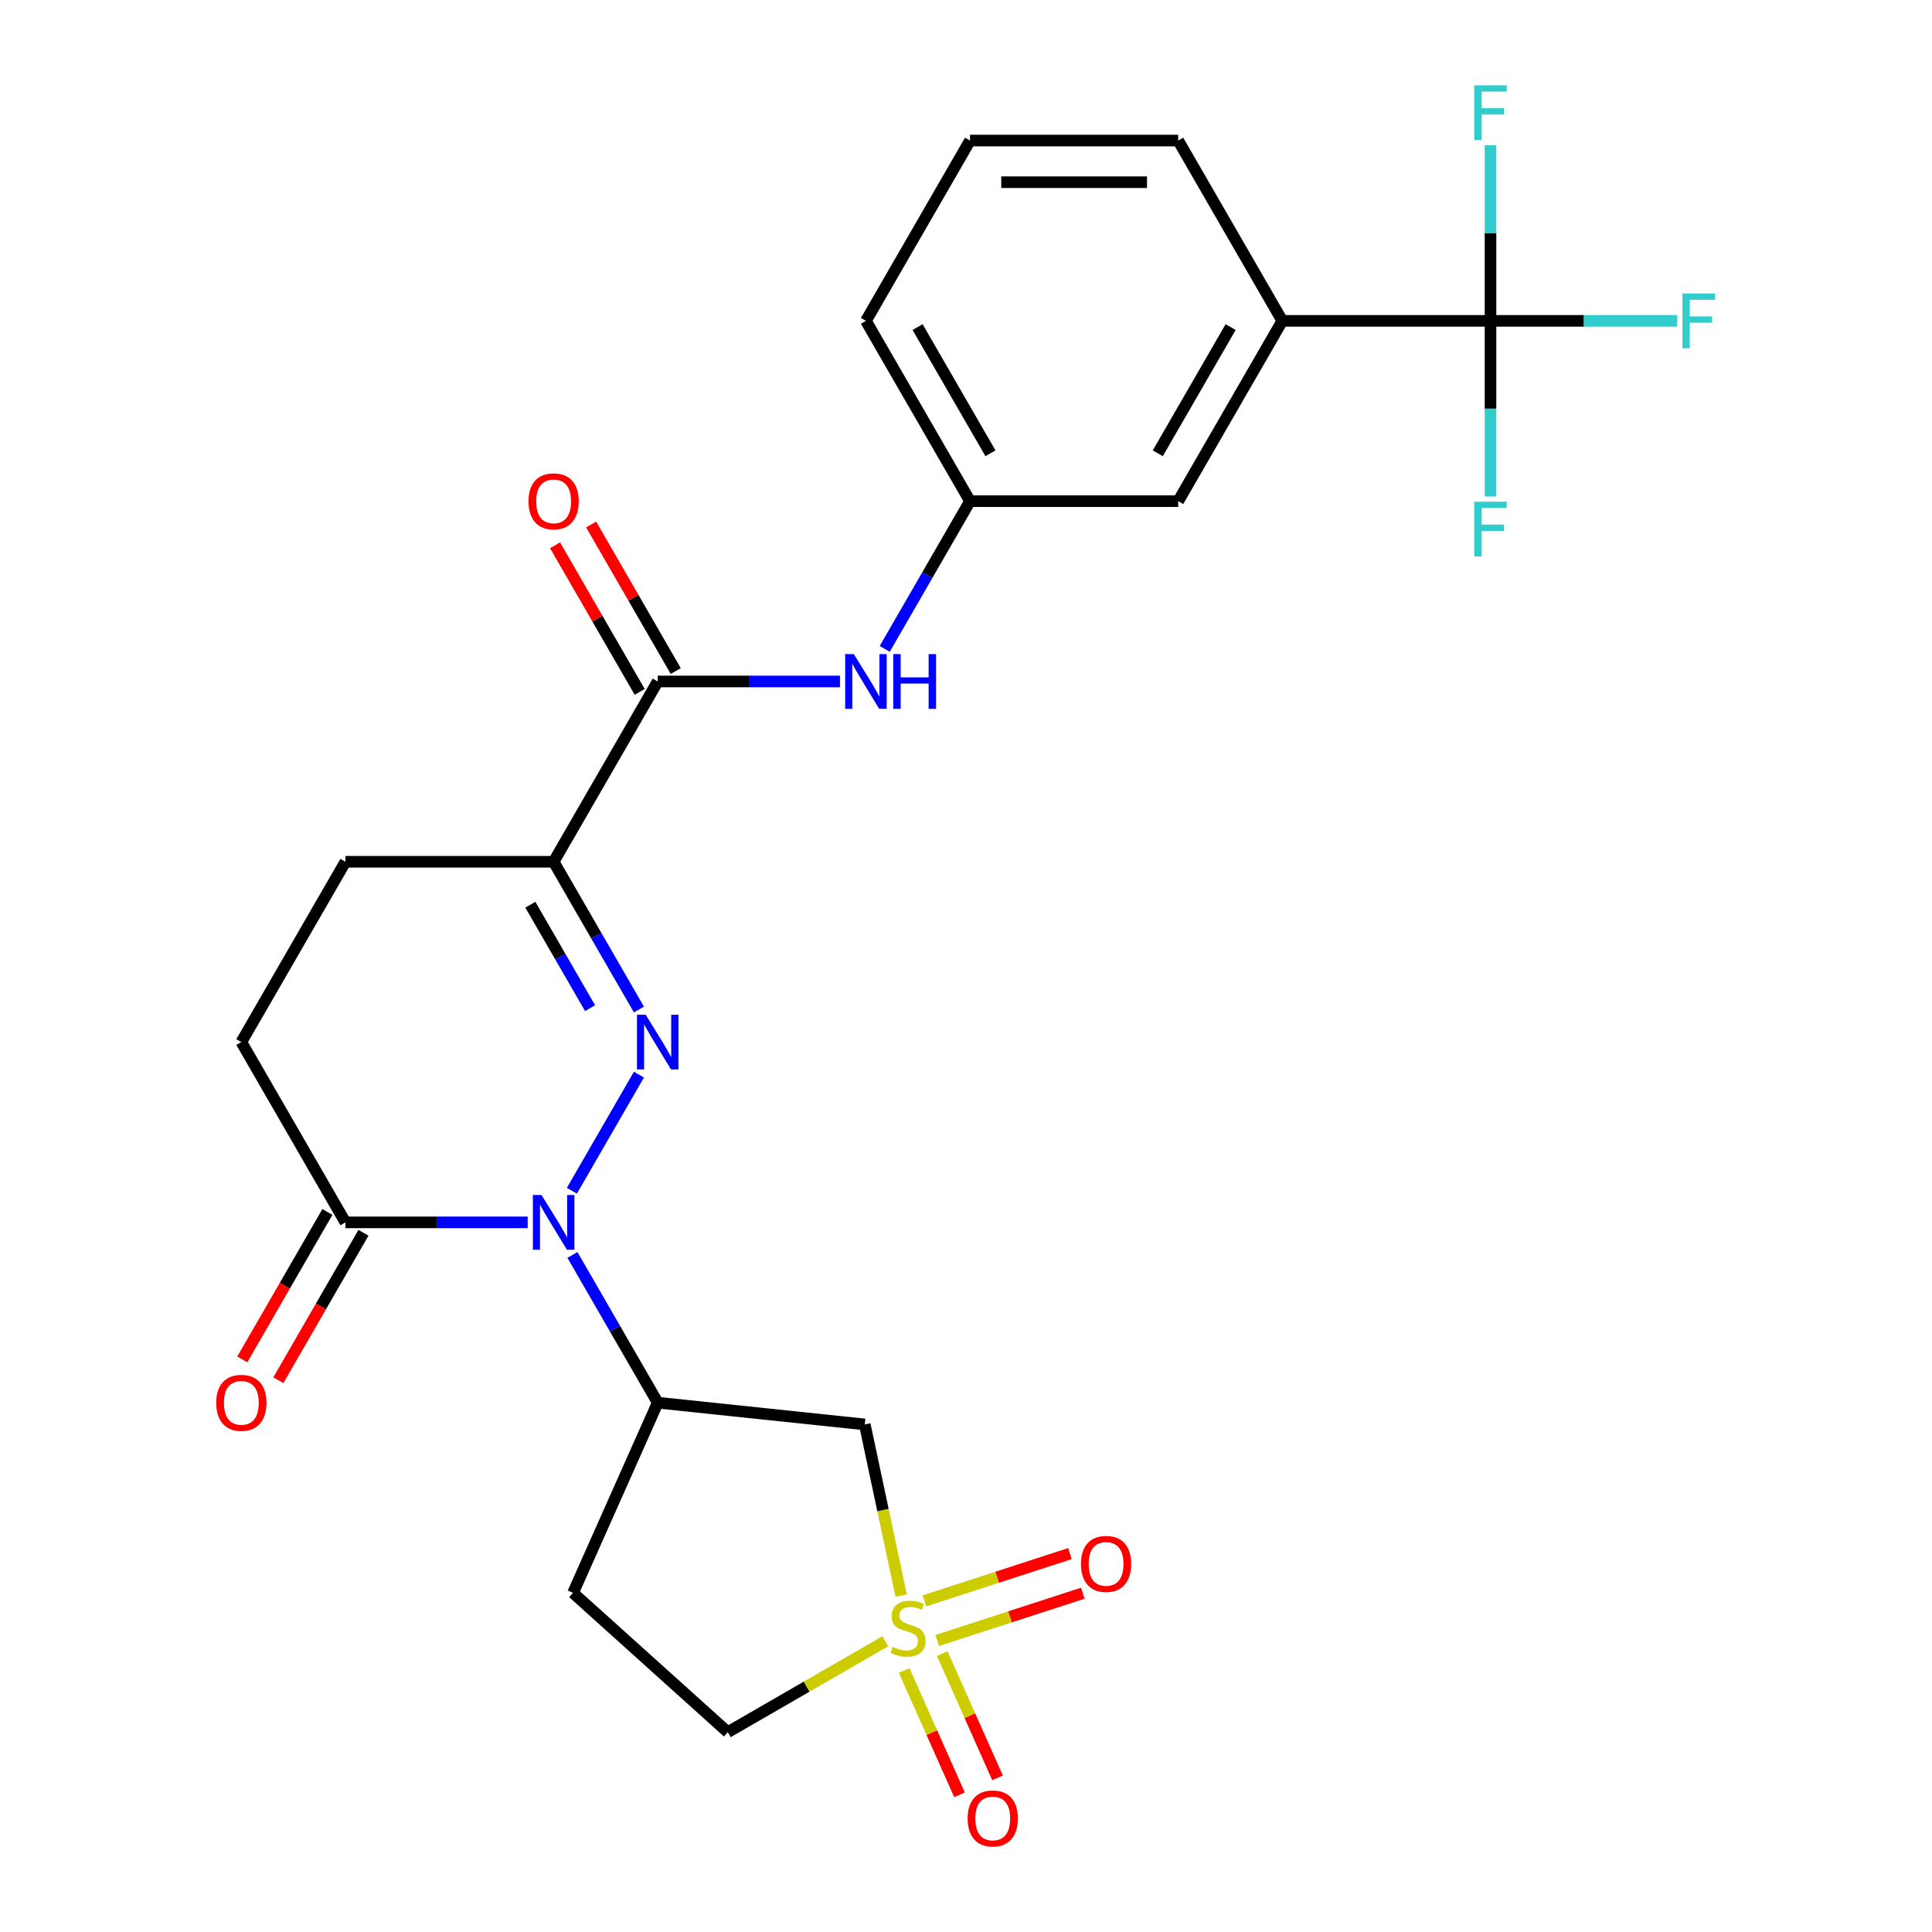 <?xml version='1.0' encoding='iso-8859-1'?>
<svg version='1.1' baseProfile='full'
              xmlns='http://www.w3.org/2000/svg'
                      xmlns:rdkit='http://www.rdkit.org/xml'
                      xmlns:xlink='http://www.w3.org/1999/xlink'
                  xml:space='preserve'
width='1000px' height='1000px' viewBox='0 0 1000 1000'>
<!-- END OF HEADER -->
<rect style='opacity:1.0;fill:#FFFFFF;stroke:none' width='1000' height='1000' x='0' y='0'> </rect>
<path class='bond-0' d='M 330.707,556.229 L 296.007,616.331' style='fill:none;fill-rule:evenodd;stroke:#0000FF;stroke-width:6px;stroke-linecap:butt;stroke-linejoin:miter;stroke-opacity:1' />
<path class='bond-2' d='M 330.707,522.52 L 308.632,484.285' style='fill:none;fill-rule:evenodd;stroke:#0000FF;stroke-width:6px;stroke-linecap:butt;stroke-linejoin:miter;stroke-opacity:1' />
<path class='bond-2' d='M 308.632,484.285 L 286.557,446.05' style='fill:none;fill-rule:evenodd;stroke:#000000;stroke-width:6px;stroke-linecap:butt;stroke-linejoin:miter;stroke-opacity:1' />
<path class='bond-2' d='M 305.42,521.826 L 289.968,495.062' style='fill:none;fill-rule:evenodd;stroke:#0000FF;stroke-width:6px;stroke-linecap:butt;stroke-linejoin:miter;stroke-opacity:1' />
<path class='bond-2' d='M 289.968,495.062 L 274.515,468.297' style='fill:none;fill-rule:evenodd;stroke:#000000;stroke-width:6px;stroke-linecap:butt;stroke-linejoin:miter;stroke-opacity:1' />
<path class='bond-3' d='M 296.288,649.553 L 318.363,687.788' style='fill:none;fill-rule:evenodd;stroke:#0000FF;stroke-width:6px;stroke-linecap:butt;stroke-linejoin:miter;stroke-opacity:1' />
<path class='bond-3' d='M 318.363,687.788 L 340.438,726.023' style='fill:none;fill-rule:evenodd;stroke:#000000;stroke-width:6px;stroke-linecap:butt;stroke-linejoin:miter;stroke-opacity:1' />
<path class='bond-7' d='M 273.123,632.699 L 225.96,632.699' style='fill:none;fill-rule:evenodd;stroke:#0000FF;stroke-width:6px;stroke-linecap:butt;stroke-linejoin:miter;stroke-opacity:1' />
<path class='bond-7' d='M 225.96,632.699 L 178.796,632.699' style='fill:none;fill-rule:evenodd;stroke:#000000;stroke-width:6px;stroke-linecap:butt;stroke-linejoin:miter;stroke-opacity:1' />
<path class='bond-1' d='M 466.44,825.879 L 457.025,781.583' style='fill:none;fill-rule:evenodd;stroke:#CCCC00;stroke-width:6px;stroke-linecap:butt;stroke-linejoin:miter;stroke-opacity:1' />
<path class='bond-1' d='M 457.025,781.583 L 447.609,737.287' style='fill:none;fill-rule:evenodd;stroke:#000000;stroke-width:6px;stroke-linecap:butt;stroke-linejoin:miter;stroke-opacity:1' />
<path class='bond-10' d='M 485.118,849.116 L 522.782,836.879' style='fill:none;fill-rule:evenodd;stroke:#CCCC00;stroke-width:6px;stroke-linecap:butt;stroke-linejoin:miter;stroke-opacity:1' />
<path class='bond-10' d='M 522.782,836.879 L 560.447,824.641' style='fill:none;fill-rule:evenodd;stroke:#FF0000;stroke-width:6px;stroke-linecap:butt;stroke-linejoin:miter;stroke-opacity:1' />
<path class='bond-10' d='M 478.458,828.619 L 516.122,816.381' style='fill:none;fill-rule:evenodd;stroke:#CCCC00;stroke-width:6px;stroke-linecap:butt;stroke-linejoin:miter;stroke-opacity:1' />
<path class='bond-10' d='M 516.122,816.381 L 553.787,804.143' style='fill:none;fill-rule:evenodd;stroke:#FF0000;stroke-width:6px;stroke-linecap:butt;stroke-linejoin:miter;stroke-opacity:1' />
<path class='bond-11' d='M 467.994,864.65 L 482.316,896.819' style='fill:none;fill-rule:evenodd;stroke:#CCCC00;stroke-width:6px;stroke-linecap:butt;stroke-linejoin:miter;stroke-opacity:1' />
<path class='bond-11' d='M 482.316,896.819 L 496.639,928.988' style='fill:none;fill-rule:evenodd;stroke:#FF0000;stroke-width:6px;stroke-linecap:butt;stroke-linejoin:miter;stroke-opacity:1' />
<path class='bond-11' d='M 487.683,855.884 L 502.005,888.053' style='fill:none;fill-rule:evenodd;stroke:#CCCC00;stroke-width:6px;stroke-linecap:butt;stroke-linejoin:miter;stroke-opacity:1' />
<path class='bond-11' d='M 502.005,888.053 L 516.328,920.222' style='fill:none;fill-rule:evenodd;stroke:#FF0000;stroke-width:6px;stroke-linecap:butt;stroke-linejoin:miter;stroke-opacity:1' />
<path class='bond-27' d='M 458.24,849.491 L 417.465,873.032' style='fill:none;fill-rule:evenodd;stroke:#CCCC00;stroke-width:6px;stroke-linecap:butt;stroke-linejoin:miter;stroke-opacity:1' />
<path class='bond-27' d='M 417.465,873.032 L 376.69,896.574' style='fill:none;fill-rule:evenodd;stroke:#000000;stroke-width:6px;stroke-linecap:butt;stroke-linejoin:miter;stroke-opacity:1' />
<path class='bond-5' d='M 286.557,446.05 L 340.438,352.726' style='fill:none;fill-rule:evenodd;stroke:#000000;stroke-width:6px;stroke-linecap:butt;stroke-linejoin:miter;stroke-opacity:1' />
<path class='bond-14' d='M 286.557,446.05 L 178.796,446.05' style='fill:none;fill-rule:evenodd;stroke:#000000;stroke-width:6px;stroke-linecap:butt;stroke-linejoin:miter;stroke-opacity:1' />
<path class='bond-4' d='M 340.438,726.023 L 447.609,737.287' style='fill:none;fill-rule:evenodd;stroke:#000000;stroke-width:6px;stroke-linecap:butt;stroke-linejoin:miter;stroke-opacity:1' />
<path class='bond-12' d='M 340.438,726.023 L 296.608,824.468' style='fill:none;fill-rule:evenodd;stroke:#000000;stroke-width:6px;stroke-linecap:butt;stroke-linejoin:miter;stroke-opacity:1' />
<path class='bond-8' d='M 340.438,352.726 L 387.602,352.726' style='fill:none;fill-rule:evenodd;stroke:#000000;stroke-width:6px;stroke-linecap:butt;stroke-linejoin:miter;stroke-opacity:1' />
<path class='bond-8' d='M 387.602,352.726 L 434.765,352.726' style='fill:none;fill-rule:evenodd;stroke:#0000FF;stroke-width:6px;stroke-linecap:butt;stroke-linejoin:miter;stroke-opacity:1' />
<path class='bond-16' d='M 349.77,347.338 L 327.869,309.403' style='fill:none;fill-rule:evenodd;stroke:#000000;stroke-width:6px;stroke-linecap:butt;stroke-linejoin:miter;stroke-opacity:1' />
<path class='bond-16' d='M 327.869,309.403 L 305.967,271.468' style='fill:none;fill-rule:evenodd;stroke:#FF0000;stroke-width:6px;stroke-linecap:butt;stroke-linejoin:miter;stroke-opacity:1' />
<path class='bond-16' d='M 331.106,358.114 L 309.204,320.179' style='fill:none;fill-rule:evenodd;stroke:#000000;stroke-width:6px;stroke-linecap:butt;stroke-linejoin:miter;stroke-opacity:1' />
<path class='bond-16' d='M 309.204,320.179 L 287.302,282.244' style='fill:none;fill-rule:evenodd;stroke:#FF0000;stroke-width:6px;stroke-linecap:butt;stroke-linejoin:miter;stroke-opacity:1' />
<path class='bond-6' d='M 771.484,166.078 L 663.722,166.078' style='fill:none;fill-rule:evenodd;stroke:#000000;stroke-width:6px;stroke-linecap:butt;stroke-linejoin:miter;stroke-opacity:1' />
<path class='bond-20' d='M 771.484,166.078 L 819.807,166.078' style='fill:none;fill-rule:evenodd;stroke:#000000;stroke-width:6px;stroke-linecap:butt;stroke-linejoin:miter;stroke-opacity:1' />
<path class='bond-20' d='M 819.807,166.078 L 868.131,166.078' style='fill:none;fill-rule:evenodd;stroke:#33CCCC;stroke-width:6px;stroke-linecap:butt;stroke-linejoin:miter;stroke-opacity:1' />
<path class='bond-21' d='M 771.484,166.078 L 771.484,211.532' style='fill:none;fill-rule:evenodd;stroke:#000000;stroke-width:6px;stroke-linecap:butt;stroke-linejoin:miter;stroke-opacity:1' />
<path class='bond-21' d='M 771.484,211.532 L 771.484,256.986' style='fill:none;fill-rule:evenodd;stroke:#33CCCC;stroke-width:6px;stroke-linecap:butt;stroke-linejoin:miter;stroke-opacity:1' />
<path class='bond-22' d='M 771.484,166.078 L 771.484,120.625' style='fill:none;fill-rule:evenodd;stroke:#000000;stroke-width:6px;stroke-linecap:butt;stroke-linejoin:miter;stroke-opacity:1' />
<path class='bond-22' d='M 771.484,120.625 L 771.484,75.171' style='fill:none;fill-rule:evenodd;stroke:#33CCCC;stroke-width:6px;stroke-linecap:butt;stroke-linejoin:miter;stroke-opacity:1' />
<path class='bond-19' d='M 169.464,627.31 L 147.435,665.466' style='fill:none;fill-rule:evenodd;stroke:#000000;stroke-width:6px;stroke-linecap:butt;stroke-linejoin:miter;stroke-opacity:1' />
<path class='bond-19' d='M 147.435,665.466 L 125.406,703.621' style='fill:none;fill-rule:evenodd;stroke:#FF0000;stroke-width:6px;stroke-linecap:butt;stroke-linejoin:miter;stroke-opacity:1' />
<path class='bond-19' d='M 188.128,638.087 L 166.1,676.242' style='fill:none;fill-rule:evenodd;stroke:#000000;stroke-width:6px;stroke-linecap:butt;stroke-linejoin:miter;stroke-opacity:1' />
<path class='bond-19' d='M 166.1,676.242 L 144.071,714.397' style='fill:none;fill-rule:evenodd;stroke:#FF0000;stroke-width:6px;stroke-linecap:butt;stroke-linejoin:miter;stroke-opacity:1' />
<path class='bond-26' d='M 178.796,632.699 L 124.915,539.374' style='fill:none;fill-rule:evenodd;stroke:#000000;stroke-width:6px;stroke-linecap:butt;stroke-linejoin:miter;stroke-opacity:1' />
<path class='bond-15' d='M 457.93,335.872 L 480.005,297.637' style='fill:none;fill-rule:evenodd;stroke:#0000FF;stroke-width:6px;stroke-linecap:butt;stroke-linejoin:miter;stroke-opacity:1' />
<path class='bond-15' d='M 480.005,297.637 L 502.08,259.402' style='fill:none;fill-rule:evenodd;stroke:#000000;stroke-width:6px;stroke-linecap:butt;stroke-linejoin:miter;stroke-opacity:1' />
<path class='bond-9' d='M 663.722,166.078 L 609.841,259.402' style='fill:none;fill-rule:evenodd;stroke:#000000;stroke-width:6px;stroke-linecap:butt;stroke-linejoin:miter;stroke-opacity:1' />
<path class='bond-9' d='M 636.975,169.301 L 599.259,234.628' style='fill:none;fill-rule:evenodd;stroke:#000000;stroke-width:6px;stroke-linecap:butt;stroke-linejoin:miter;stroke-opacity:1' />
<path class='bond-28' d='M 663.722,166.078 L 609.841,72.754' style='fill:none;fill-rule:evenodd;stroke:#000000;stroke-width:6px;stroke-linecap:butt;stroke-linejoin:miter;stroke-opacity:1' />
<path class='bond-13' d='M 296.608,824.468 L 376.69,896.574' style='fill:none;fill-rule:evenodd;stroke:#000000;stroke-width:6px;stroke-linecap:butt;stroke-linejoin:miter;stroke-opacity:1' />
<path class='bond-18' d='M 178.796,446.05 L 124.915,539.374' style='fill:none;fill-rule:evenodd;stroke:#000000;stroke-width:6px;stroke-linecap:butt;stroke-linejoin:miter;stroke-opacity:1' />
<path class='bond-17' d='M 502.08,259.402 L 609.841,259.402' style='fill:none;fill-rule:evenodd;stroke:#000000;stroke-width:6px;stroke-linecap:butt;stroke-linejoin:miter;stroke-opacity:1' />
<path class='bond-25' d='M 502.08,259.402 L 448.199,166.078' style='fill:none;fill-rule:evenodd;stroke:#000000;stroke-width:6px;stroke-linecap:butt;stroke-linejoin:miter;stroke-opacity:1' />
<path class='bond-25' d='M 512.663,234.628 L 474.946,169.301' style='fill:none;fill-rule:evenodd;stroke:#000000;stroke-width:6px;stroke-linecap:butt;stroke-linejoin:miter;stroke-opacity:1' />
<path class='bond-23' d='M 609.841,72.754 L 502.08,72.754' style='fill:none;fill-rule:evenodd;stroke:#000000;stroke-width:6px;stroke-linecap:butt;stroke-linejoin:miter;stroke-opacity:1' />
<path class='bond-23' d='M 593.677,94.306 L 518.244,94.306' style='fill:none;fill-rule:evenodd;stroke:#000000;stroke-width:6px;stroke-linecap:butt;stroke-linejoin:miter;stroke-opacity:1' />
<path class='bond-24' d='M 502.08,72.754 L 448.199,166.078' style='fill:none;fill-rule:evenodd;stroke:#000000;stroke-width:6px;stroke-linecap:butt;stroke-linejoin:miter;stroke-opacity:1' />
<path  class='atom-0' d='M 334.178 525.214
L 343.458 540.214
Q 344.378 541.694, 345.858 544.374
Q 347.338 547.054, 347.418 547.214
L 347.418 525.214
L 351.178 525.214
L 351.178 553.534
L 347.298 553.534
L 337.338 537.134
Q 336.178 535.214, 334.938 533.014
Q 333.738 530.814, 333.378 530.134
L 333.378 553.534
L 329.698 553.534
L 329.698 525.214
L 334.178 525.214
' fill='#0000FF'/>
<path  class='atom-1' d='M 280.297 618.539
L 289.577 633.539
Q 290.497 635.019, 291.977 637.699
Q 293.457 640.379, 293.537 640.539
L 293.537 618.539
L 297.297 618.539
L 297.297 646.859
L 293.417 646.859
L 283.457 630.459
Q 282.297 628.539, 281.057 626.339
Q 279.857 624.139, 279.497 623.459
L 279.497 646.859
L 275.817 646.859
L 275.817 618.539
L 280.297 618.539
' fill='#0000FF'/>
<path  class='atom-2' d='M 462.014 852.413
Q 462.334 852.533, 463.654 853.093
Q 464.974 853.653, 466.414 854.013
Q 467.894 854.333, 469.334 854.333
Q 472.014 854.333, 473.574 853.053
Q 475.134 851.733, 475.134 849.453
Q 475.134 847.893, 474.334 846.933
Q 473.574 845.973, 472.374 845.453
Q 471.174 844.933, 469.174 844.333
Q 466.654 843.573, 465.134 842.853
Q 463.654 842.133, 462.574 840.613
Q 461.534 839.093, 461.534 836.533
Q 461.534 832.973, 463.934 830.773
Q 466.374 828.573, 471.174 828.573
Q 474.454 828.573, 478.174 830.133
L 477.254 833.213
Q 473.854 831.813, 471.294 831.813
Q 468.534 831.813, 467.014 832.973
Q 465.494 834.093, 465.534 836.053
Q 465.534 837.573, 466.294 838.493
Q 467.094 839.413, 468.214 839.933
Q 469.374 840.453, 471.294 841.053
Q 473.854 841.853, 475.374 842.653
Q 476.894 843.453, 477.974 845.093
Q 479.094 846.693, 479.094 849.453
Q 479.094 853.373, 476.454 855.493
Q 473.854 857.573, 469.494 857.573
Q 466.974 857.573, 465.054 857.013
Q 463.174 856.493, 460.934 855.573
L 462.014 852.413
' fill='#CCCC00'/>
<path  class='atom-9' d='M 441.939 338.566
L 451.219 353.566
Q 452.139 355.046, 453.619 357.726
Q 455.099 360.406, 455.179 360.566
L 455.179 338.566
L 458.939 338.566
L 458.939 366.886
L 455.059 366.886
L 445.099 350.486
Q 443.939 348.566, 442.699 346.366
Q 441.499 344.166, 441.139 343.486
L 441.139 366.886
L 437.459 366.886
L 437.459 338.566
L 441.939 338.566
' fill='#0000FF'/>
<path  class='atom-9' d='M 462.339 338.566
L 466.179 338.566
L 466.179 350.606
L 480.659 350.606
L 480.659 338.566
L 484.499 338.566
L 484.499 366.886
L 480.659 366.886
L 480.659 353.806
L 466.179 353.806
L 466.179 366.886
L 462.339 366.886
L 462.339 338.566
' fill='#0000FF'/>
<path  class='atom-11' d='M 559.501 809.473
Q 559.501 802.673, 562.861 798.873
Q 566.221 795.073, 572.501 795.073
Q 578.781 795.073, 582.141 798.873
Q 585.501 802.673, 585.501 809.473
Q 585.501 816.353, 582.101 820.273
Q 578.701 824.153, 572.501 824.153
Q 566.261 824.153, 562.861 820.273
Q 559.501 816.393, 559.501 809.473
M 572.501 820.953
Q 576.821 820.953, 579.141 818.073
Q 581.501 815.153, 581.501 809.473
Q 581.501 803.913, 579.141 801.113
Q 576.821 798.273, 572.501 798.273
Q 568.181 798.273, 565.821 801.073
Q 563.501 803.873, 563.501 809.473
Q 563.501 815.193, 565.821 818.073
Q 568.181 820.953, 572.501 820.953
' fill='#FF0000'/>
<path  class='atom-12' d='M 500.844 941.218
Q 500.844 934.418, 504.204 930.618
Q 507.564 926.818, 513.844 926.818
Q 520.124 926.818, 523.484 930.618
Q 526.844 934.418, 526.844 941.218
Q 526.844 948.098, 523.444 952.018
Q 520.044 955.898, 513.844 955.898
Q 507.604 955.898, 504.204 952.018
Q 500.844 948.138, 500.844 941.218
M 513.844 952.698
Q 518.164 952.698, 520.484 949.818
Q 522.844 946.898, 522.844 941.218
Q 522.844 935.658, 520.484 932.858
Q 518.164 930.018, 513.844 930.018
Q 509.524 930.018, 507.164 932.818
Q 504.844 935.618, 504.844 941.218
Q 504.844 946.938, 507.164 949.818
Q 509.524 952.698, 513.844 952.698
' fill='#FF0000'/>
<path  class='atom-17' d='M 273.557 259.482
Q 273.557 252.682, 276.917 248.882
Q 280.277 245.082, 286.557 245.082
Q 292.837 245.082, 296.197 248.882
Q 299.557 252.682, 299.557 259.482
Q 299.557 266.362, 296.157 270.282
Q 292.757 274.162, 286.557 274.162
Q 280.317 274.162, 276.917 270.282
Q 273.557 266.402, 273.557 259.482
M 286.557 270.962
Q 290.877 270.962, 293.197 268.082
Q 295.557 265.162, 295.557 259.482
Q 295.557 253.922, 293.197 251.122
Q 290.877 248.282, 286.557 248.282
Q 282.237 248.282, 279.877 251.082
Q 277.557 253.882, 277.557 259.482
Q 277.557 265.202, 279.877 268.082
Q 282.237 270.962, 286.557 270.962
' fill='#FF0000'/>
<path  class='atom-20' d='M 111.915 726.103
Q 111.915 719.303, 115.275 715.503
Q 118.635 711.703, 124.915 711.703
Q 131.195 711.703, 134.555 715.503
Q 137.915 719.303, 137.915 726.103
Q 137.915 732.983, 134.515 736.903
Q 131.115 740.783, 124.915 740.783
Q 118.675 740.783, 115.275 736.903
Q 111.915 733.023, 111.915 726.103
M 124.915 737.583
Q 129.235 737.583, 131.555 734.703
Q 133.915 731.783, 133.915 726.103
Q 133.915 720.543, 131.555 717.743
Q 129.235 714.903, 124.915 714.903
Q 120.595 714.903, 118.235 717.703
Q 115.915 720.503, 115.915 726.103
Q 115.915 731.823, 118.235 734.703
Q 120.595 737.583, 124.915 737.583
' fill='#FF0000'/>
<path  class='atom-21' d='M 870.825 151.918
L 887.665 151.918
L 887.665 155.158
L 874.625 155.158
L 874.625 163.758
L 886.225 163.758
L 886.225 167.038
L 874.625 167.038
L 874.625 180.238
L 870.825 180.238
L 870.825 151.918
' fill='#33CCCC'/>
<path  class='atom-22' d='M 763.064 259.68
L 779.904 259.68
L 779.904 262.92
L 766.864 262.92
L 766.864 271.52
L 778.464 271.52
L 778.464 274.8
L 766.864 274.8
L 766.864 288
L 763.064 288
L 763.064 259.68
' fill='#33CCCC'/>
<path  class='atom-23' d='M 763.064 44.157
L 779.904 44.157
L 779.904 47.397
L 766.864 47.397
L 766.864 55.997
L 778.464 55.997
L 778.464 59.277
L 766.864 59.277
L 766.864 72.477
L 763.064 72.477
L 763.064 44.157
' fill='#33CCCC'/>
</svg>
